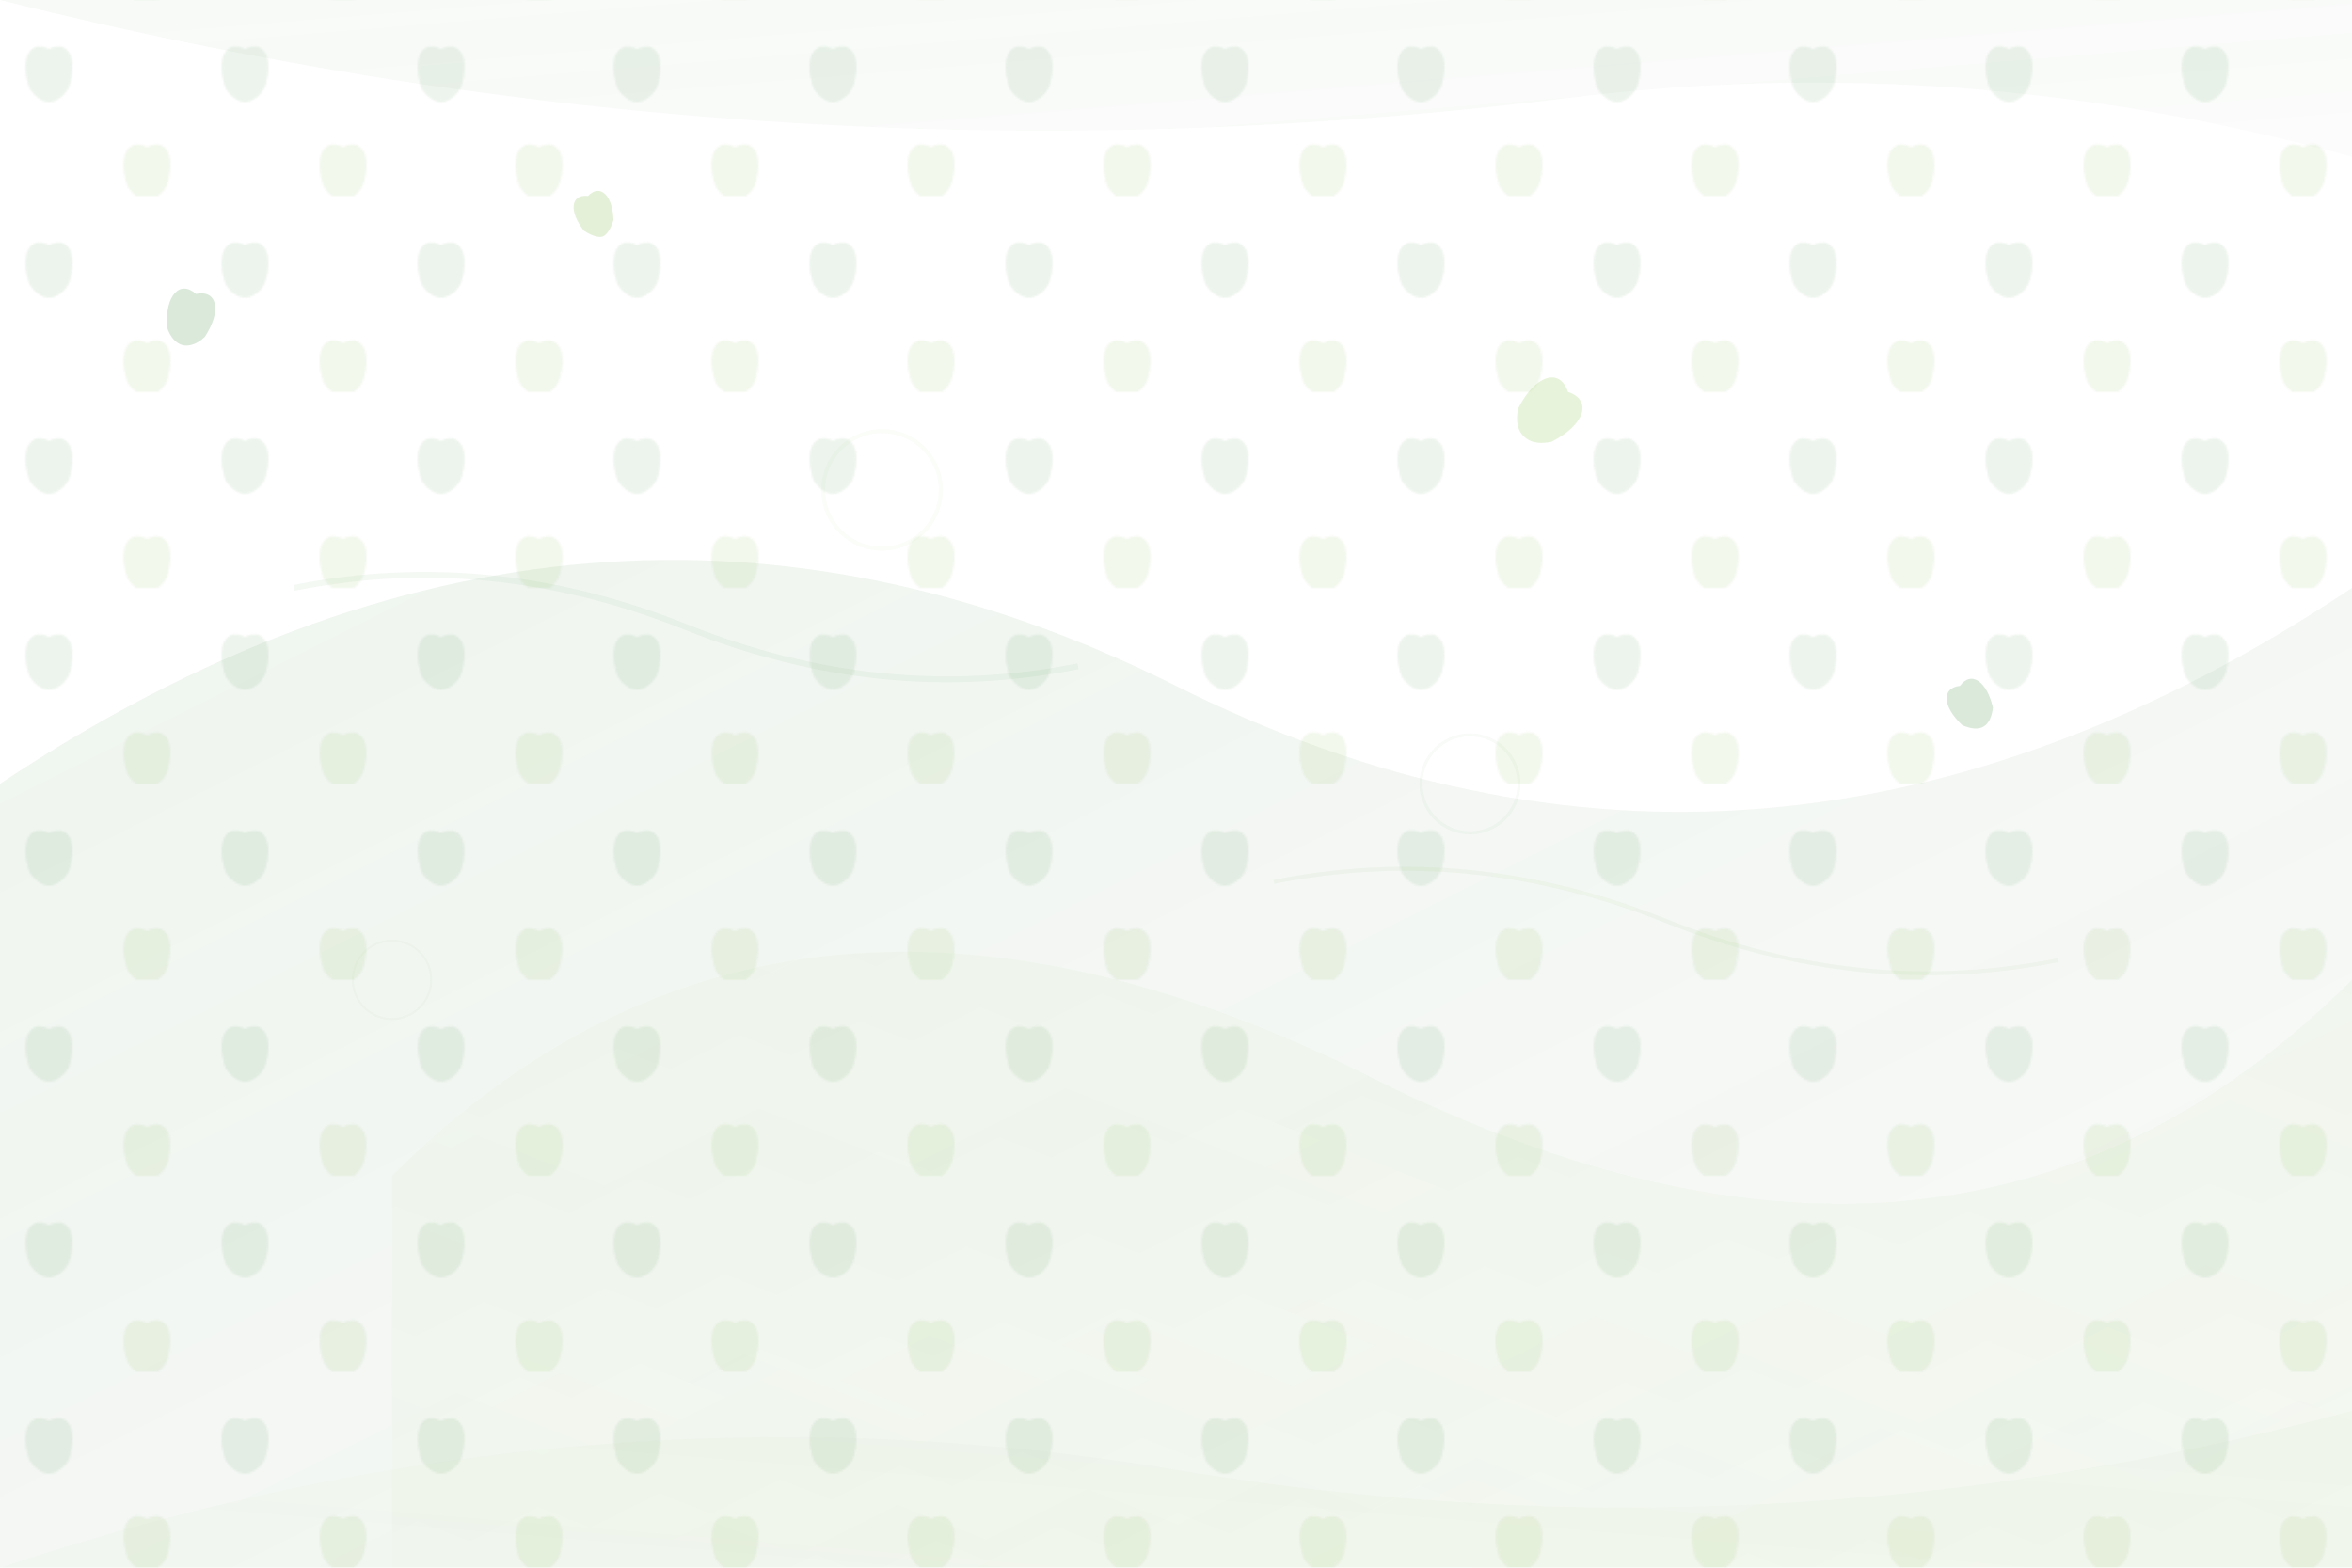 <svg xmlns="http://www.w3.org/2000/svg" viewBox="0 0 1200 800" width="1200" height="800">
  <defs>
    <linearGradient id="bgGradient1" x1="0%" y1="0%" x2="100%" y2="100%">
      <stop offset="0%" style="stop-color:#4a8f4a;stop-opacity:0.3" />
      <stop offset="100%" style="stop-color:#2d5e2d;stop-opacity:0.1" />
    </linearGradient>
    <linearGradient id="bgGradient2" x1="100%" y1="0%" x2="0%" y2="100%">
      <stop offset="0%" style="stop-color:#7cb342;stop-opacity:0.2" />
      <stop offset="100%" style="stop-color:#8bc34a;stop-opacity:0.1" />
    </linearGradient>
    
    <!-- Pattern definitions -->
    <pattern id="leafPattern" x="0" y="0" width="100" height="100" patternUnits="userSpaceOnUse">
      <g opacity="0.1">
        <path d="M 25,25 C 15,20 10,30 15,45 C 18,50 22,52 25,52 C 28,52 32,50 35,45 C 40,30 35,20 25,25 Z" 
              fill="#4a8f4a"/>
        <path d="M 75,75 C 65,70 60,80 65,95 C 68,100 72,102 75,102 C 78,102 82,100 85,95 C 90,80 85,70 75,75 Z" 
              fill="#7cb342"/>
      </g>
    </pattern>
  </defs>
  
  <!-- Background layers -->
  <rect width="1200" height="800" fill="url(#leafPattern)"/>
  
  <!-- Abstract organic shapes -->
  <g opacity="0.3">
    <!-- Large flowing shape -->
    <path d="M 0,400 Q 300,200 600,350 Q 900,500 1200,300 L 1200,800 L 0,800 Z" 
          fill="url(#bgGradient1)"/>
    
    <!-- Medium organic shape -->
    <path d="M 200,600 Q 400,400 700,550 Q 1000,700 1200,500 L 1200,800 L 200,800 Z" 
          fill="url(#bgGradient2)"/>
  </g>
  
  <!-- Decorative elements -->
  <g opacity="0.2">
    <!-- Scattered leaf shapes -->
    <g transform="translate(100,150) rotate(15)">
      <path d="M 0,0 C -10,-5 -15,5 -10,20 C -7,25 -3,27 0,27 C 3,27 7,25 10,20 C 15,5 10,-5 0,0 Z" 
            fill="#4a8f4a"/>
    </g>
    
    <g transform="translate(300,100) rotate(-20)">
      <path d="M 0,0 C -8,-4 -12,4 -8,16 C -5,20 -2,22 0,22 C 2,22 5,20 8,16 C 12,4 8,-4 0,0 Z" 
            fill="#7cb342"/>
    </g>
    
    <g transform="translate(800,200) rotate(45)">
      <path d="M 0,0 C -12,-6 -18,6 -12,24 C -8,30 -4,32 0,32 C 4,32 8,30 12,24 C 18,6 12,-6 0,0 Z" 
            fill="#8bc34a"/>
    </g>
    
    <g transform="translate(1000,350) rotate(-30)">
      <path d="M 0,0 C -9,-4 -13,5 -9,18 C -6,22 -3,24 0,24 C 3,24 6,22 9,18 C 13,5 9,-4 0,0 Z" 
            fill="#4a8f4a"/>
    </g>
    
    <!-- Branch-like elements -->
    <path d="M 150,300 Q 250,280 350,320 Q 450,360 550,340" 
          stroke="#4a8f4a" stroke-width="3" fill="none" opacity="0.3"/>
    
    <path d="M 650,450 Q 750,430 850,470 Q 950,510 1050,490" 
          stroke="#7cb342" stroke-width="2" fill="none" opacity="0.3"/>
    
    <!-- Circular decorative elements -->
    <circle cx="450" cy="250" r="30" fill="none" stroke="#8bc34a" stroke-width="2" opacity="0.2"/>
    <circle cx="750" cy="400" r="25" fill="none" stroke="#4a8f4a" stroke-width="1.5" opacity="0.2"/>
    <circle cx="200" cy="500" r="20" fill="none" stroke="#7cb342" stroke-width="1" opacity="0.2"/>
  </g>
  
  <!-- Flowing curves -->
  <g opacity="0.15">
    <path d="M 0,0 Q 400,100 800,50 Q 1000,25 1200,80 L 1200,0 Z" 
          fill="url(#bgGradient1)"/>
    
    <path d="M 0,800 Q 300,700 600,750 Q 900,800 1200,720 L 1200,800 Z" 
          fill="url(#bgGradient2)"/>
  </g>
</svg>
